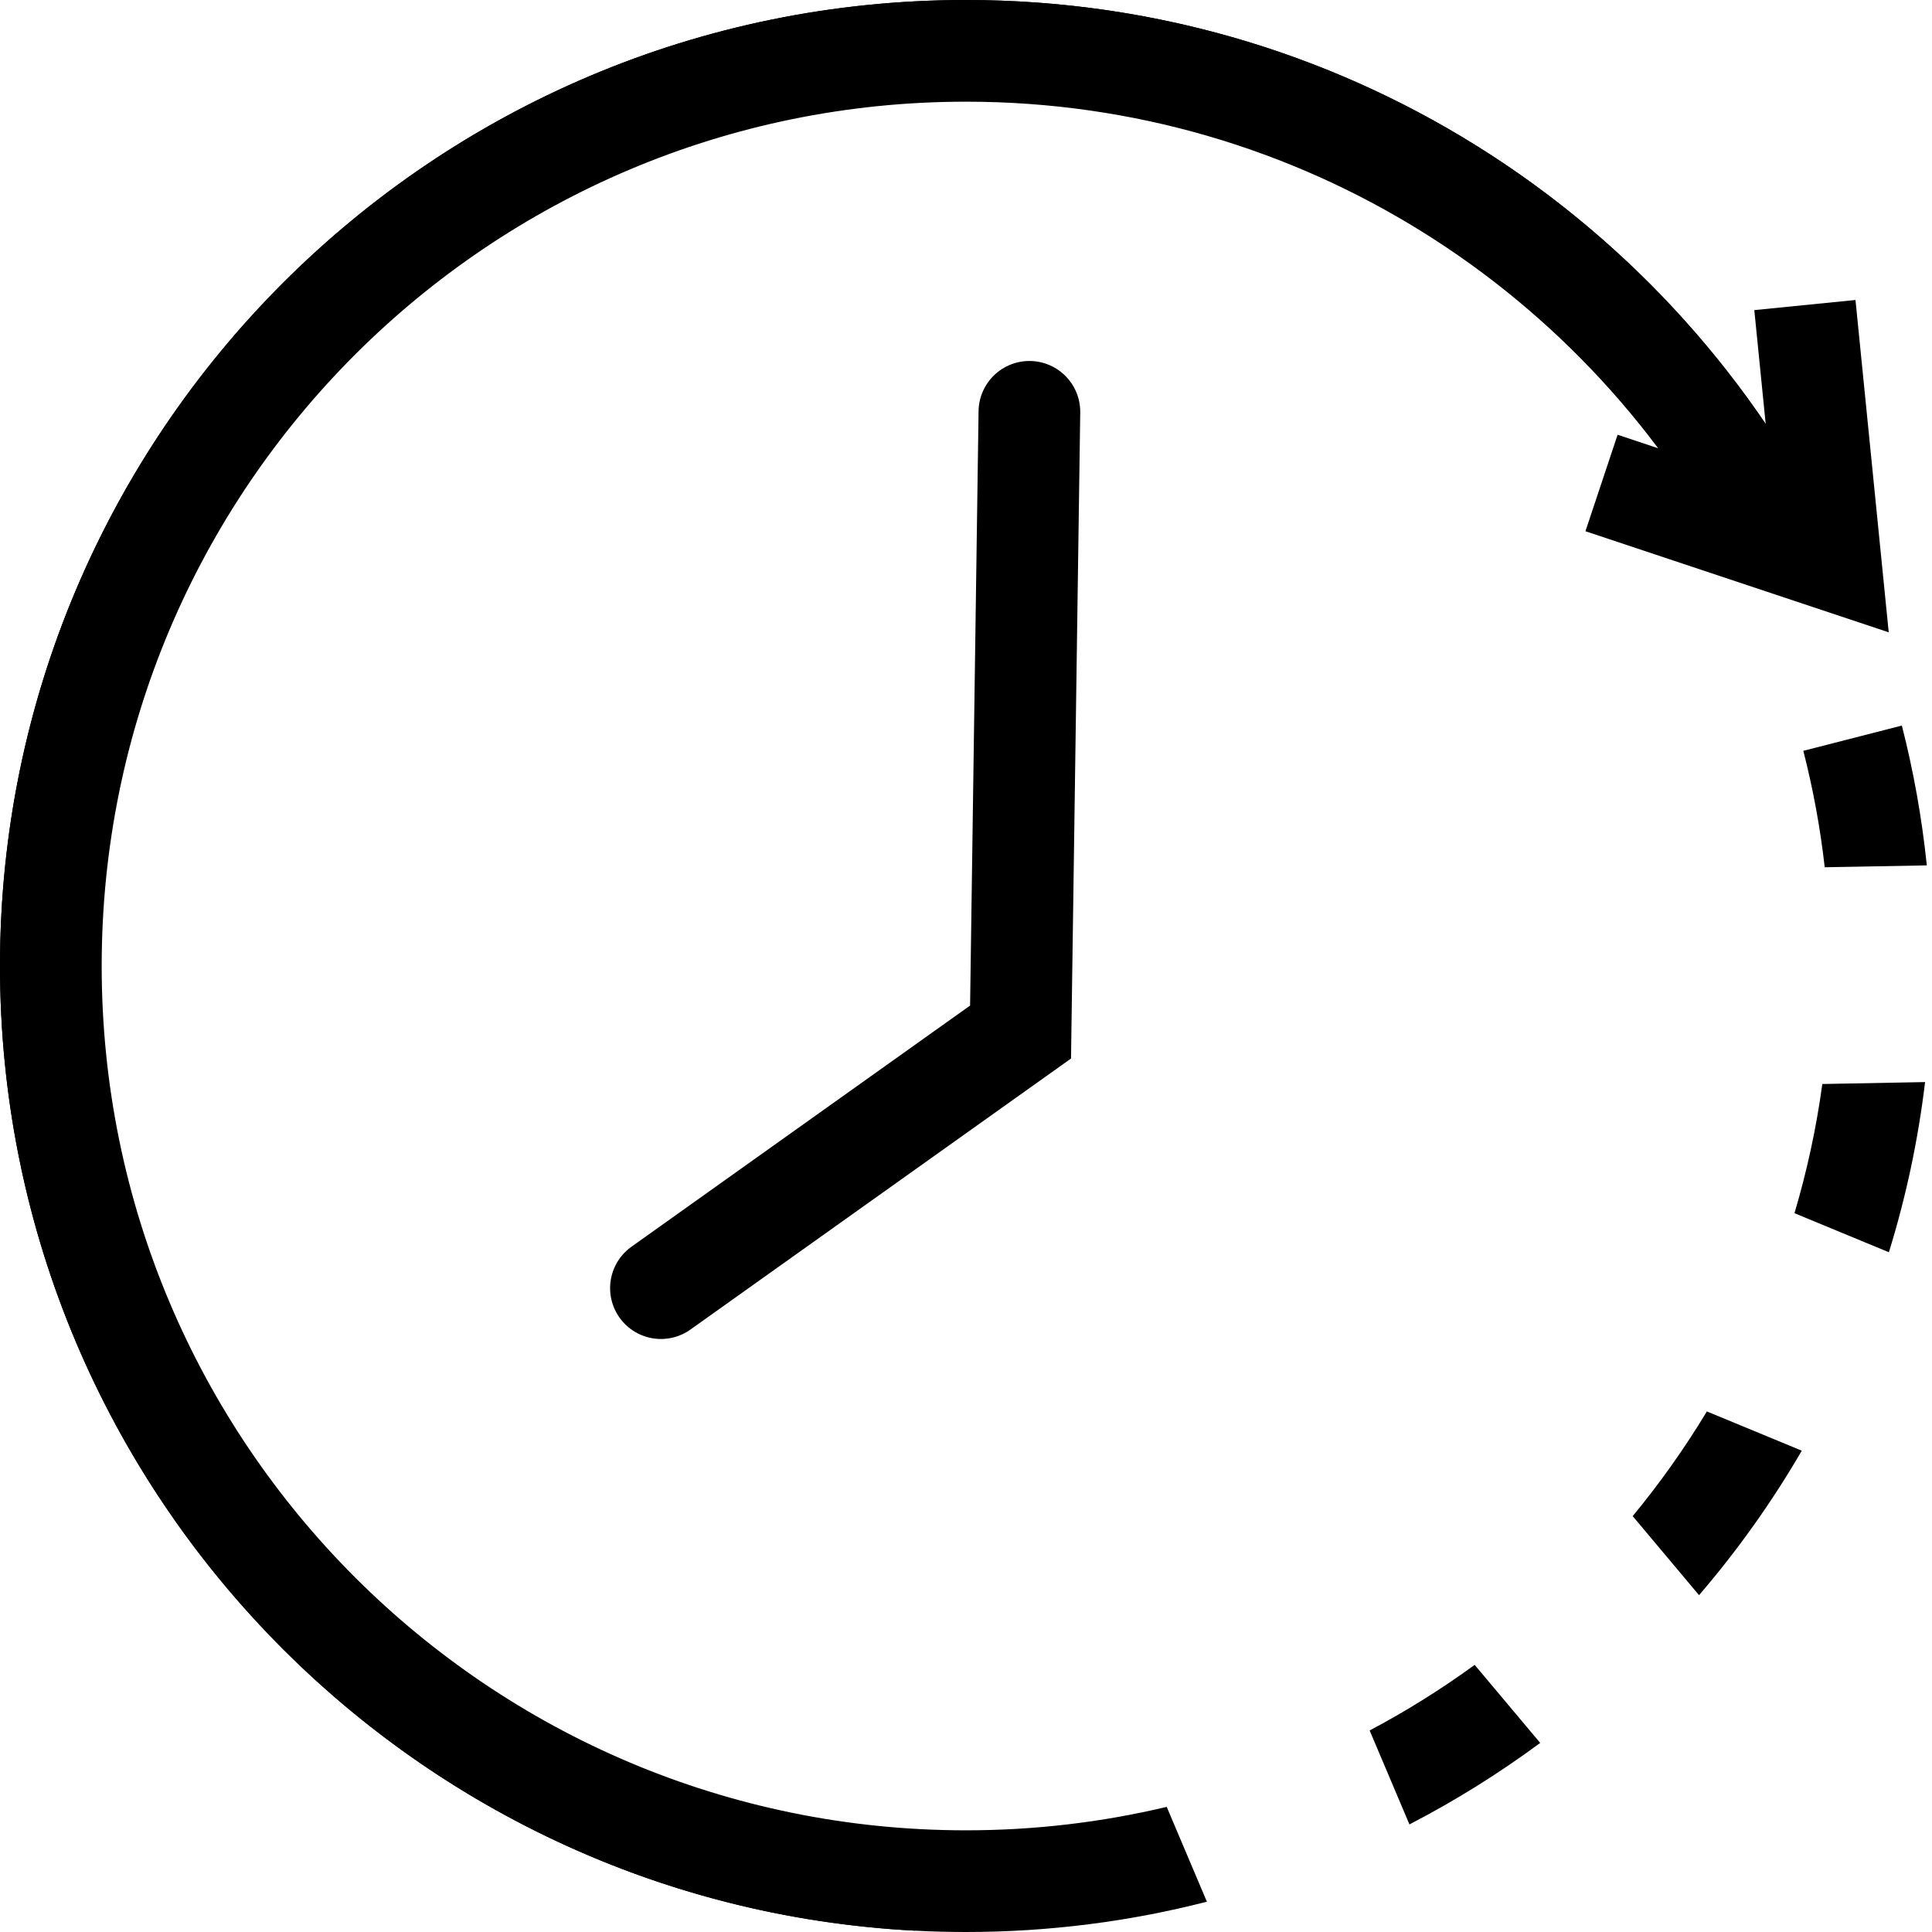 <?xml version="1.0" encoding="UTF-8"?> <svg xmlns="http://www.w3.org/2000/svg" width="38" height="38" viewBox="0 0 38 38" fill="none"> <path d="M20.247 8.1L20.073 20.299L13 25.336" stroke="black" stroke-width="2" stroke-linecap="round"></path> <path fill-rule="evenodd" clip-rule="evenodd" d="M35.129 11C32.184 5.073 26.067 1 19 1C9.059 1 1 9.059 1 19C1 28.606 8.524 36.454 18 36.973V37.974C7.971 37.454 0 29.158 0 19C0 8.507 8.507 0 19 0C26.636 0 33.219 4.504 36.239 11H35.129Z" fill="black"></path> <path d="M35.5 6L36 11L31.5 9.5" stroke="black" stroke-width="2"></path> <path fill-rule="evenodd" clip-rule="evenodd" d="M35.295 23.862C35.54 23.039 35.724 22.191 35.843 21.321L37.864 21.283C37.726 22.434 37.486 23.552 37.152 24.63L35.295 23.862ZM33.572 27.761C33.136 28.484 32.648 29.172 32.113 29.82L33.418 31.375C34.175 30.494 34.852 29.543 35.439 28.533L33.572 27.761ZM26.939 34.036C27.66 33.655 28.35 33.223 29.005 32.746L30.294 34.281C29.483 34.88 28.624 35.417 27.722 35.884L26.939 34.036ZM22.948 35.539C21.681 35.84 20.359 36 19 36C9.611 36 2 28.389 2 19C2 9.611 9.611 2 19 2C25.589 2 31.302 5.749 34.124 11.229L34 10.746L35.877 10.264C32.714 4.166 26.344 0 19 0C8.507 0 0 8.507 0 19C0 29.493 8.507 38 19 38C20.636 38 22.224 37.793 23.738 37.404L22.948 35.539ZM37.407 14.271C37.636 15.164 37.801 16.082 37.898 17.021L35.89 17.058C35.802 16.278 35.66 15.513 35.469 14.768L37.407 14.271Z" fill="black"></path> </svg> 
